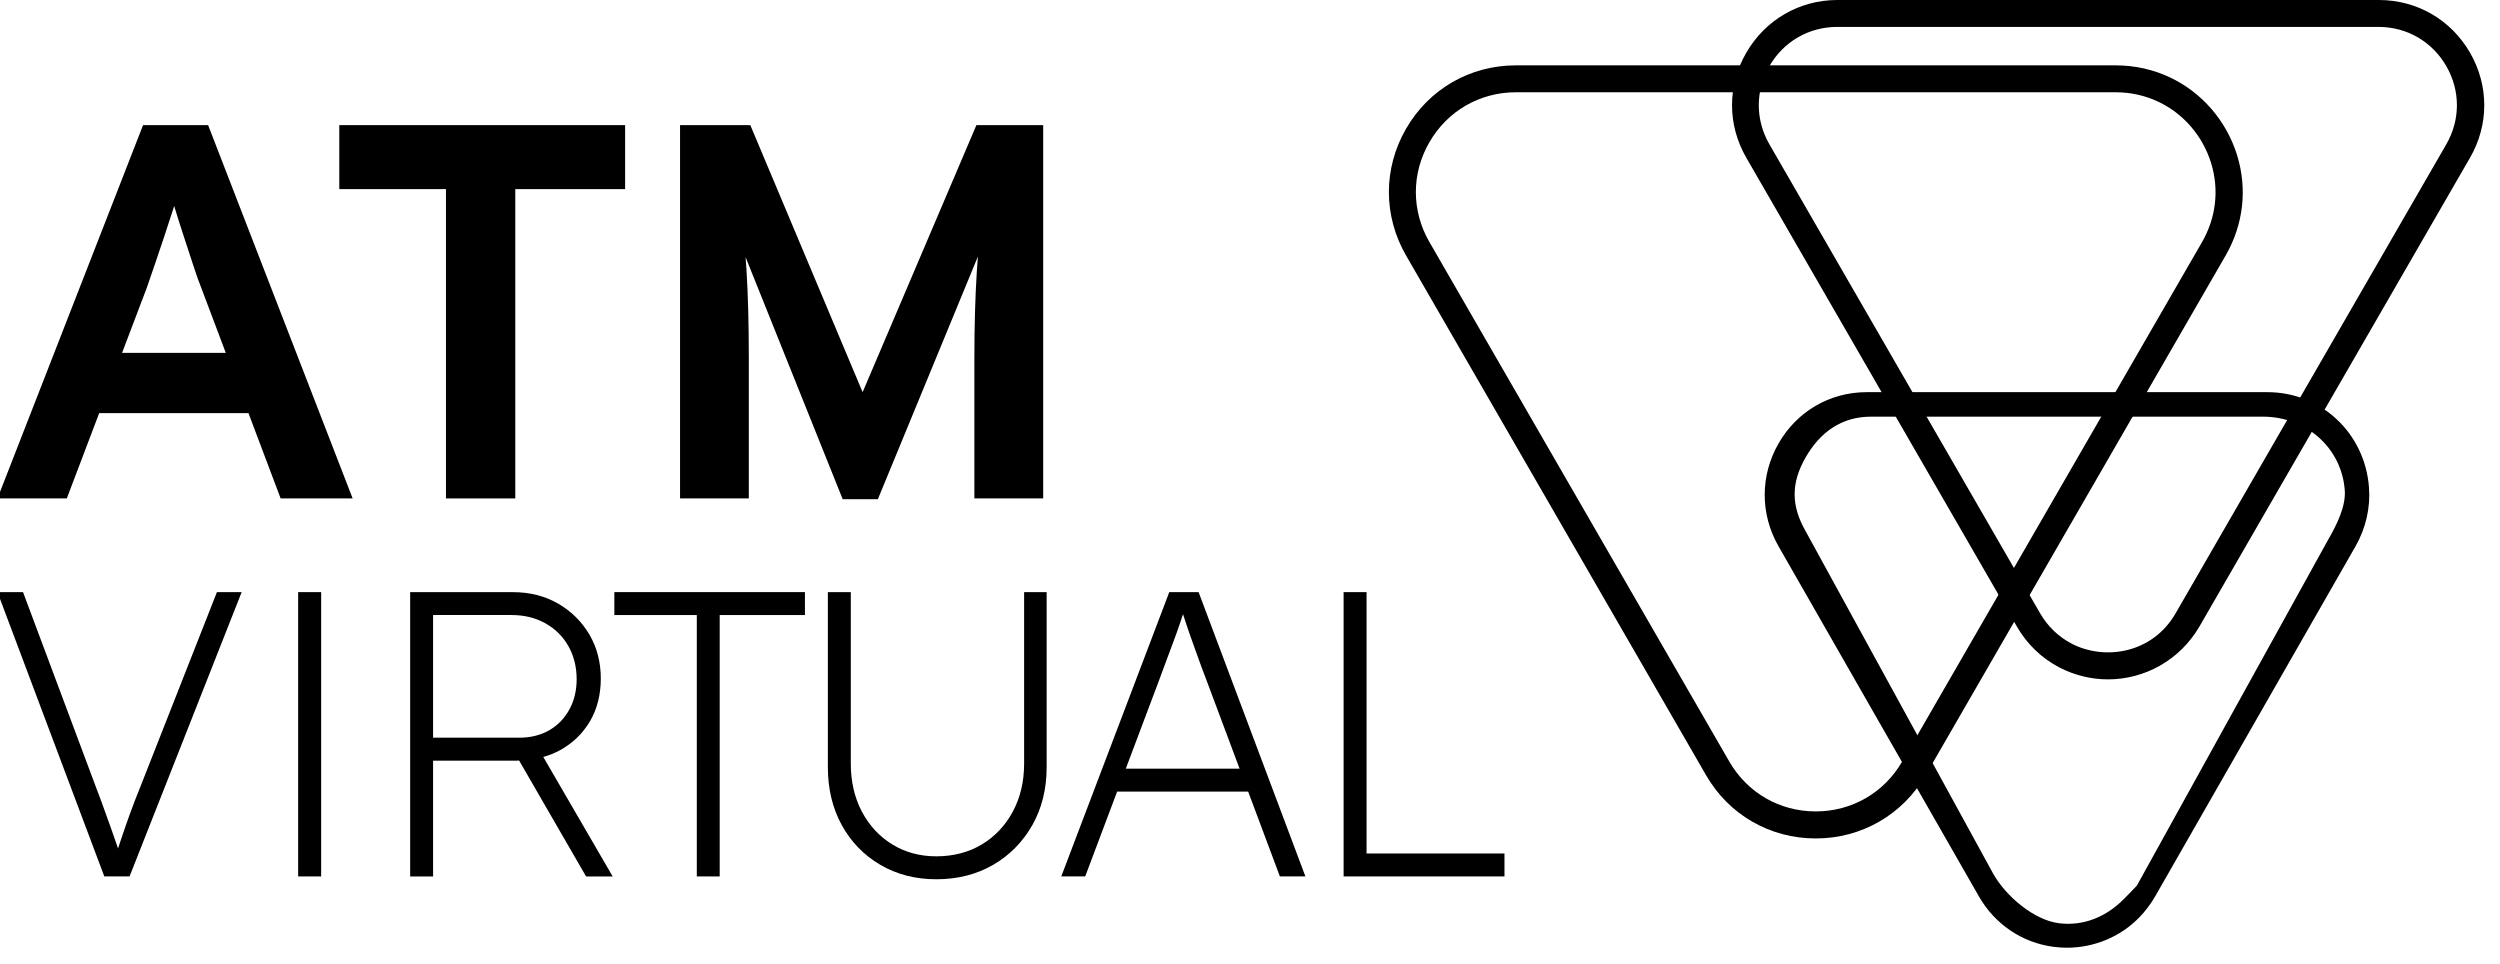 <svg width="153" height="59" viewBox="0 0 153 59" fill="none" xmlns="http://www.w3.org/2000/svg">
<g clip-path="url(#clip0_1443_1179)">
<path d="M7.471 21.594L8.984 17.612C9.136 17.176 9.305 16.688 9.489 16.144C9.674 15.601 9.864 15.034 10.061 14.446C10.257 13.858 10.44 13.294 10.615 12.75C10.632 12.703 10.645 12.656 10.66 12.608C10.831 13.175 11.022 13.782 11.236 14.431C11.453 15.096 11.654 15.709 11.84 16.274C12.024 16.841 12.17 17.254 12.279 17.514L13.818 21.594H7.471ZM8.755 7.659L-0.155 30.504H4.088L6.071 25.282H15.206L17.175 30.504H21.582L12.737 7.659H8.755Z" fill="black"/>
<path d="M27.293 30.504H31.536V11.574H38.257V7.658H20.765V11.574H27.293V30.504Z" fill="black"/>
<path d="M52.792 24.001L45.919 7.657H41.619V30.503H45.827V21.919C45.827 19.811 45.779 17.988 45.681 16.454C45.666 16.211 45.645 15.971 45.627 15.731L51.572 30.549H53.726L59.849 15.695C59.823 16.007 59.799 16.32 59.78 16.633C59.681 18.2 59.632 19.962 59.632 21.919V30.503H63.843V7.657H59.756L52.792 24.001Z" fill="black"/>
<path d="M8.627 48.056C8.354 48.729 8.122 49.331 7.938 49.843C7.758 50.34 7.579 50.855 7.408 51.371C7.356 51.526 7.301 51.69 7.244 51.863L7.223 51.927L7.19 51.827C7.057 51.432 6.927 51.052 6.795 50.691C6.664 50.332 6.53 49.954 6.388 49.561C6.263 49.206 6.104 48.774 5.885 48.206L1.409 36.237H-0.155L6.363 53.581L6.385 53.637H7.929L14.79 36.237H13.276L8.627 48.056Z" fill="black"/>
<path d="M18.247 53.638H19.655V36.238H18.247V53.638Z" fill="black"/>
<path d="M34.846 43.42C34.551 43.962 34.136 44.389 33.612 44.691C33.086 44.994 32.471 45.147 31.784 45.147H26.505V37.64H31.317C32.085 37.64 32.779 37.811 33.378 38.147C33.977 38.481 34.45 38.95 34.785 39.541C35.121 40.133 35.291 40.815 35.291 41.566C35.291 42.254 35.142 42.879 34.846 43.42ZM34.275 45.912V45.911C35.047 45.487 35.662 44.893 36.104 44.145C36.545 43.396 36.769 42.512 36.769 41.518C36.769 40.523 36.532 39.619 36.068 38.828C35.603 38.04 34.959 37.405 34.152 36.939C33.348 36.474 32.419 36.239 31.39 36.239H25.102V53.639H26.505V46.551H31.636C31.673 46.551 31.708 46.548 31.744 46.545C31.752 46.543 31.76 46.543 31.768 46.542L35.868 53.639H37.496L33.249 46.326C33.62 46.221 33.964 46.082 34.275 45.912Z" fill="black"/>
<path d="M37.598 37.641H42.644V53.638H44.045V37.641H49.262V36.237H37.598V37.641Z" fill="black"/>
<path d="M62.676 46.734C62.676 47.83 62.443 48.818 61.984 49.671C61.526 50.523 60.887 51.199 60.085 51.681C59.282 52.163 58.345 52.407 57.299 52.407C56.3 52.407 55.396 52.163 54.612 51.681C53.826 51.201 53.199 50.525 52.747 49.672C52.298 48.821 52.069 47.833 52.069 46.734V36.239H50.665V46.956C50.665 48.276 50.951 49.465 51.513 50.491C52.076 51.519 52.87 52.339 53.87 52.924C54.871 53.513 56.024 53.811 57.299 53.811C58.605 53.811 59.778 53.513 60.788 52.924C61.794 52.339 62.599 51.522 63.182 50.492C63.761 49.467 64.055 48.277 64.055 46.956V36.239H62.676V46.734Z" fill="black"/>
<path d="M72.401 37.587L72.548 38.038C72.676 38.43 72.809 38.816 72.942 39.183C73.074 39.545 73.209 39.922 73.348 40.316C73.479 40.69 73.645 41.133 73.854 41.672L75.862 47.043H68.898L70.866 41.819L70.993 41.477C71.137 41.09 71.267 40.74 71.382 40.428L71.403 40.37C71.544 39.989 71.679 39.622 71.812 39.271C71.949 38.912 72.086 38.529 72.231 38.099C72.287 37.939 72.343 37.768 72.401 37.587ZM73.354 36.237H71.56L64.95 53.637H66.415L68.369 48.444H76.387L78.329 53.637H79.891L73.375 36.293L73.354 36.237Z" fill="black"/>
<path d="M83.633 52.234V36.238H82.229V53.638H92.074V52.234H83.633Z" fill="black"/>
<path d="M126.494 58C126.229 58 125.965 57.983 125.694 57.948C123.757 57.698 122.084 56.567 121.107 54.856L108.845 33.431C107.718 31.465 107.718 29.11 108.845 27.144C109.972 25.172 111.99 24 114.243 24H138.761C142.055 24 144.728 26.5 144.981 29.817C145.079 31.07 144.792 32.317 144.159 33.431L131.897 54.856C131.627 55.326 131.299 55.761 130.92 56.15C129.765 57.339 128.155 58 126.494 58ZM114.5 25.5C112.718 25.5 111.391 26.44 110.5 28C109.609 29.56 109.609 30.94 110.5 32.5L122 53.5C122.776 54.857 124.471 56.303 126 56.5C127.529 56.697 128.936 56.09 130 55C130.299 54.693 130.5 54.5 130.776 54.201L142.5 33C143.006 32.118 143.575 30.992 143.5 30C143.299 27.373 141.11 25.5 138.5 25.5H114.5Z" fill="black"/>
<path d="M129.008 41.578C128.002 41.578 126.975 41.337 126.02 40.842C124.949 40.28 124.052 39.42 123.44 38.356L106.875 9.656C105.708 7.638 105.708 5.233 106.875 3.221C108.041 1.21 110.125 0 112.45 0H145.588C147.913 0 149.997 1.203 151.163 3.221C152.329 5.24 152.329 7.645 151.163 9.656L134.598 38.356C133.388 40.419 131.238 41.578 129.008 41.578ZM112.435 1.647C110.701 1.647 109.156 2.543 108.288 4.045C107.421 5.546 107.421 7.332 108.288 8.833L124.854 37.533C125.313 38.327 125.976 38.968 126.771 39.384C128.775 40.433 131.712 40.025 133.148 37.533L149.713 8.833C150.58 7.332 150.58 5.546 149.713 4.045C148.846 2.543 147.301 1.647 145.566 1.647H112.435Z" fill="black"/>
<path d="M111.123 51.313C108.317 51.313 105.802 49.863 104.403 47.429L86.052 15.639C84.653 13.212 84.646 10.311 86.052 7.877C87.451 5.45 89.966 4 92.772 4H129.481C130.662 4 131.791 4.255 132.833 4.751C134.772 5.676 136.259 7.403 136.907 9.488C137.549 11.558 137.301 13.744 136.208 15.639L117.857 47.429C116.443 49.863 113.929 51.313 111.123 51.313ZM92.772 5.647C90.563 5.647 88.581 6.791 87.481 8.701C86.373 10.617 86.373 12.899 87.481 14.815L105.832 46.605C106.939 48.522 108.914 49.659 111.123 49.659C113.331 49.659 115.313 48.515 116.414 46.605L134.765 14.815C135.625 13.321 135.821 11.601 135.319 9.976C134.808 8.329 133.642 6.966 132.112 6.237C131.288 5.844 130.399 5.647 129.474 5.647H92.772Z" fill="black"/>
</g>
<defs>
<clipPath id="clip0_1443_1179">
<rect width="153" height="59" fill="white"/>
</clipPath>
</defs>
</svg>
